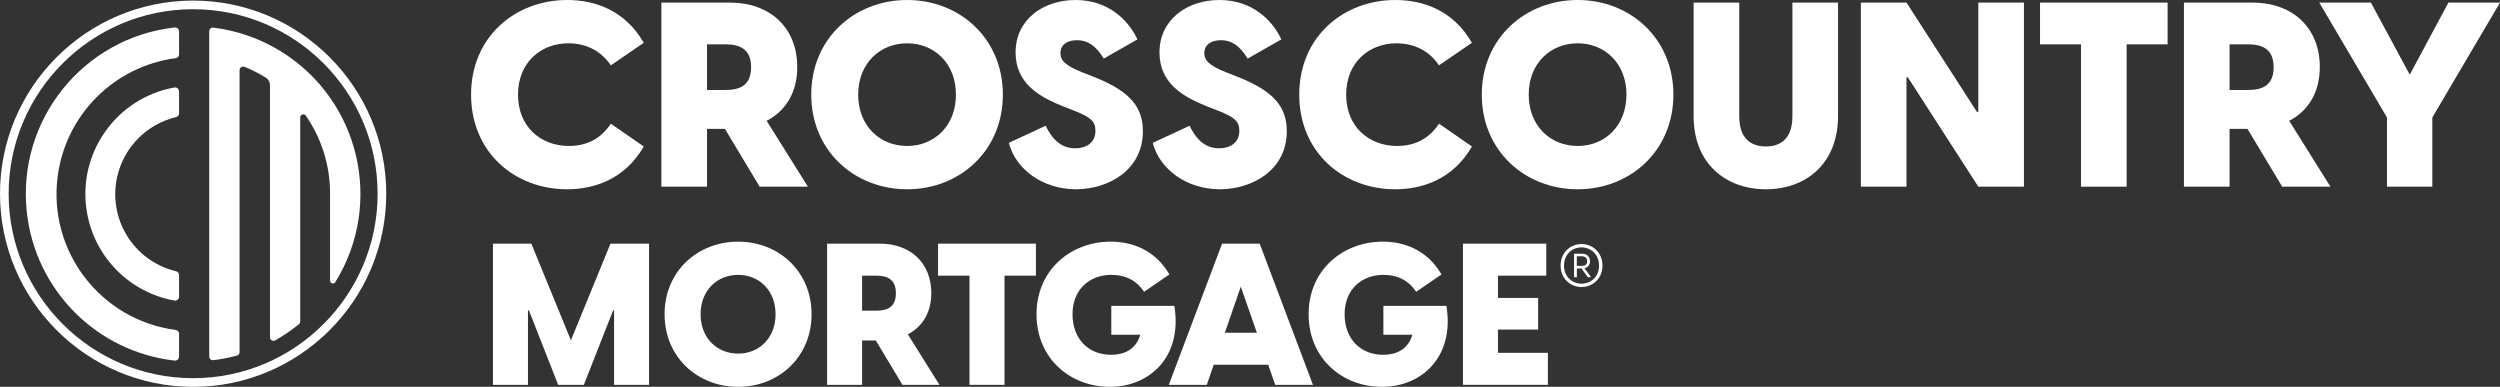 <?xml version="1.0" encoding="UTF-8"?><svg id="Layer_1" xmlns="http://www.w3.org/2000/svg" viewBox="0 0 720 111.408"><rect x="0" y="0" width="720" height="111.408" fill="#333333" stroke="none"/><defs><style>.cls-1{fill:#fff;}</style></defs><path class="cls-1" d="M55.621,111.408C24.951,111.408,0,86.457,0,55.787S24.951,.166,55.621,.166s55.621,24.951,55.621,55.621-24.951,55.621-55.621,55.621Zm0-108.753C26.324,2.656,2.49,26.49,2.49,55.787s23.835,53.13,53.131,53.13,53.131-23.834,53.131-53.13S84.917,2.656,55.621,2.656Z"/><g><path class="cls-1" d="M135.669,27.255c0-16.651,12.694-27.255,27.703-27.255,7.766,0,16.577,2.837,22.028,12.321l-9.483,6.497c-2.763-4.107-7.019-6.347-12.246-6.347-7.915,0-14.486,5.526-14.486,14.784,0,9.409,6.721,14.786,14.636,14.786,5.376,0,9.334-2.241,12.097-6.422l9.483,6.572c-5.451,9.483-14.337,12.32-22.103,12.32-15.009,0-27.629-10.603-27.629-27.255Z"/><path class="cls-1" d="M208.775,37.112h-5.152v16.651h-13.142V.747h19.788c11.35,0,19.34,7.094,19.34,18.593,0,7.317-3.36,12.619-8.811,15.457l11.873,18.966h-13.889l-10.006-16.651Zm.224-11.201c4.107,0,7.318-1.344,7.318-6.571,0-5.153-3.211-6.571-7.318-6.571h-5.376v13.142h5.376Z"/><path class="cls-1" d="M233.643,27.255c0-16.203,12.47-27.255,27.629-27.255,15.084,0,27.554,11.051,27.554,27.255,0,16.204-12.47,27.255-27.554,27.255-15.159,0-27.629-11.051-27.629-27.255Zm27.629,14.786c7.766,0,14.038-5.75,14.038-14.786,0-9.035-6.273-14.784-14.038-14.784-7.841,0-14.113,5.75-14.113,14.784,0,9.035,6.272,14.786,14.113,14.786Z"/><path class="cls-1" d="M290.546,41.144l10.603-4.928c1.494,3.062,3.883,6.497,8.513,6.497,3.061,0,5.824-1.494,5.824-5.078,0-2.539-1.195-3.808-5.899-5.676l-3.286-1.269c-6.87-2.762-13.814-6.571-13.814-15.606,0-9.409,7.915-15.084,17.249-15.084,9.409,0,15.233,5.75,17.846,11.35l-9.707,5.526c-2.315-3.883-4.854-5.302-7.616-5.302s-4.854,1.195-4.854,3.734c0,1.942,1.12,3.51,6.497,5.6l3.584,1.419c9.782,3.958,13.665,8.363,13.665,15.458,0,11.424-10.23,16.726-19.265,16.726-9.409,0-17.324-5.6-19.34-13.366Z"/><path class="cls-1" d="M331.99,41.144l10.603-4.928c1.494,3.062,3.883,6.497,8.513,6.497,3.061,0,5.824-1.494,5.824-5.078,0-2.539-1.195-3.808-5.899-5.676l-3.286-1.269c-6.87-2.762-13.814-6.571-13.814-15.606,0-9.409,7.915-15.084,17.249-15.084,9.409,0,15.233,5.75,17.846,11.35l-9.707,5.526c-2.315-3.883-4.854-5.302-7.616-5.302s-4.854,1.195-4.854,3.734c0,1.942,1.12,3.51,6.497,5.6l3.584,1.419c9.782,3.958,13.665,8.363,13.665,15.458,0,11.424-10.23,16.726-19.265,16.726-9.409,0-17.324-5.6-19.34-13.366Z"/><path class="cls-1" d="M374.182,27.255c0-16.651,12.694-27.255,27.703-27.255,7.766,0,16.577,2.837,22.028,12.321l-9.483,6.497c-2.763-4.107-7.019-6.347-12.246-6.347-7.915,0-14.486,5.526-14.486,14.784,0,9.409,6.721,14.786,14.636,14.786,5.376,0,9.334-2.241,12.097-6.422l9.483,6.572c-5.451,9.483-14.337,12.32-22.103,12.32-15.009,0-27.629-10.603-27.629-27.255Z"/><path class="cls-1" d="M426.754,27.255c0-16.203,12.47-27.255,27.629-27.255,15.084,0,27.554,11.051,27.554,27.255,0,16.204-12.47,27.255-27.554,27.255-15.159,0-27.629-11.051-27.629-27.255Zm27.629,14.786c7.766,0,14.038-5.75,14.038-14.786,0-9.035-6.272-14.784-14.038-14.784-7.841,0-14.113,5.75-14.113,14.784,0,9.035,6.272,14.786,14.113,14.786Z"/><path class="cls-1" d="M487.764,33.453V.747h13.142V33.528c0,7.467,4.63,8.662,7.691,8.662,2.987,0,7.616-1.195,7.616-8.662V.747h13.142V33.453c0,13.74-9.334,21.057-20.759,21.057-11.499,0-20.833-7.317-20.833-21.057Z"/><path class="cls-1" d="M535.928,.747h13.142l20.31,31.512h.374V.747h13.142V53.763h-13.142l-20.311-31.511h-.373v31.511h-13.142V.747Z"/><path class="cls-1" d="M599.327,12.769h-11.798V.747h36.738V12.769h-11.798V53.763h-13.142V12.769Z"/><path class="cls-1" d="M647.268,37.112h-5.152v16.651h-13.142V.747h19.789c11.35,0,19.34,7.094,19.34,18.593,0,7.317-3.36,12.619-8.811,15.457l11.872,18.966h-13.889l-10.006-16.651Zm.224-11.201c4.107,0,7.318-1.344,7.318-6.571,0-5.153-3.211-6.571-7.318-6.571h-5.376v13.142h5.376Z"/><path class="cls-1" d="M687.444,33.826L667.954,.747h14.86l11.2,20.758,11.126-20.758h14.86l-19.489,33.08v19.937h-13.067v-19.937Z"/></g><path class="cls-1" d="M141.969,70.167h11.054l11.398,27.838,11.398-27.838h11.112v40.668h-10.081v-21.422h-.286l-8.42,21.422h-7.39l-8.42-21.422h-.286v21.422h-10.081v-40.668Z"/><path class="cls-1" d="M191.402,90.501c0-12.429,9.566-20.907,21.193-20.907,11.57,0,21.136,8.478,21.136,20.907s-9.566,20.907-21.136,20.907c-11.627,0-21.193-8.478-21.193-20.907Zm21.193,11.341c5.958,0,10.768-4.411,10.768-11.341s-4.811-11.341-10.768-11.341c-6.014,0-10.825,4.411-10.825,11.341s4.812,11.341,10.825,11.341Z"/><path class="cls-1" d="M252.235,98.062h-3.953v12.773h-10.081v-40.668h15.178c8.707,0,14.835,5.442,14.835,14.262,0,5.614-2.578,9.68-6.759,11.857l9.107,14.548h-10.654l-7.675-12.773Zm.171-8.592c3.151,0,5.614-1.031,5.614-5.041,0-3.952-2.463-5.04-5.614-5.04h-4.124v10.081h4.124Z"/><path class="cls-1" d="M279.215,79.39h-9.05v-9.222h28.181v9.222h-9.05v31.445h-10.081v-31.445Z"/><path class="cls-1" d="M298.519,90.501c0-12.773,9.909-20.907,21.365-20.907,5.843,0,12.716,2.177,16.897,9.451l-7.275,4.983c-2.119-3.15-5.212-4.869-9.451-4.869-6.186,0-11.169,4.125-11.169,11.341,0,7.218,4.697,11.685,11.112,11.685,3.666,0,7.103-1.432,8.42-5.786h-8.363v-8.306h18.157c2.406,14.663-7.103,23.313-18.558,23.313-11.398,0-21.136-8.134-21.136-20.907Z"/><path class="cls-1" d="M362.788,70.167l15.35,40.668h-10.883l-2.005-5.785h-15.694l-2.005,5.785h-10.94l15.351-40.668h10.825Zm-.802,25.661l-4.64-13.288-4.582,13.288h9.222Z"/><path class="cls-1" d="M376.88,90.501c0-12.773,9.909-20.907,21.365-20.907,5.843,0,12.716,2.177,16.897,9.451l-7.275,4.983c-2.119-3.15-5.212-4.869-9.451-4.869-6.186,0-11.169,4.125-11.169,11.341,0,7.218,4.697,11.685,11.112,11.685,3.666,0,7.103-1.432,8.42-5.786h-8.363v-8.306h18.157c2.406,14.663-7.103,23.313-18.558,23.313-11.398,0-21.136-8.134-21.136-20.907Z"/><path class="cls-1" d="M421.33,70.167h24v9.222h-13.918v6.415h11.57v9.107h-11.57v6.702h14.376v9.222h-24.458v-40.668Z"/><g><g><path class="cls-1" d="M51.571,79.211c0-.53-.369-.988-.887-1.098-12.255-2.942-19.804-15.26-16.861-27.515,2.001-8.343,8.516-14.856,16.861-16.861,.523-.103,.896-.565,.887-1.097v-6.306c.004-.634-.5-1.149-1.132-1.157-.059,0-.117,.002-.176,.012-16.949,3.041-28.223,19.248-25.182,36.199,2.306,12.832,12.348,22.877,25.182,25.18,.609,.103,1.189-.308,1.291-.918,.012-.067,.017-.135,.017-.203v-6.236Z"/><path class="cls-1" d="M51.571,96.12c-.007-.558-.427-1.028-.981-1.098-21.613-2.849-36.822-22.68-33.973-44.292,2.333-17.706,16.267-31.637,33.973-33.973,.554-.071,.974-.537,.981-1.098v-6.633c-.009-.632-.53-1.135-1.163-1.126-.032,0-.065,.002-.098,.004C23.815,10.89,4.757,34.79,7.742,61.283c2.523,22.381,20.187,40.045,42.568,42.568,.629,.065,1.192-.393,1.255-1.021,.004-.042,.007-.082,.007-.124v-6.587Z"/></g><path class="cls-1" d="M86.091,93.365c.24-.203,.378-.502,.374-.818V33.784c.015-.49,.427-.873,.917-.856,.264,.009,.51,.135,.671,.343,4.591,6.616,7.037,14.486,7.006,22.538v25.014c0,.45,.368,.814,.818,.814,.287,0,.554-.149,.701-.394,14.025-22.663,7.025-52.398-15.637-66.424-5.94-3.676-12.605-6.019-19.537-6.867-.565-.065-1.075,.341-1.138,.904-.004,.04-.007,.082-.007,.124V102.707c-.006,.567,.452,1.03,1.02,1.034,.043,0,.085-.002,.125-.007,2.31-.276,4.598-.72,6.843-1.331,.439-.126,.745-.523,.747-.981V20.191c0-.567,.46-1.028,1.028-1.03,.129,0,.255,.025,.374,.072,2.126,.855,4.174,1.897,6.12,3.107,.806,.498,1.277,1.389,1.237,2.335V97.148c-.007,.554,.439,1.009,.993,1.016,.174,0,.348-.042,.502-.129,2.405-1.366,4.694-2.928,6.843-4.671"/></g><path class="cls-1" d="M449.451,76.516c0-3.823,2.854-6.235,6.031-6.235,3.176,0,6.03,2.412,6.03,6.235,0,3.737-2.854,6.149-6.03,6.149-3.177,0-6.031-2.412-6.031-6.149Zm6.031,5.181c2.65,0,5.044-1.953,5.044-5.181,0-3.313-2.395-5.267-5.044-5.267-2.651,0-5.045,1.953-5.045,5.267,0,3.228,2.395,5.181,5.045,5.181Zm-2.158-8.629h2.31c1.461,0,2.277,.9,2.277,2.174,0,1.138-.662,1.8-1.58,2.038l1.903,2.548h-.951l-1.818-2.514h-1.325v2.514h-.815v-6.761Zm2.259,3.499c.986,0,1.512-.425,1.512-1.308,0-.934-.526-1.444-1.512-1.444h-1.461v2.752h1.461Z"/></svg>